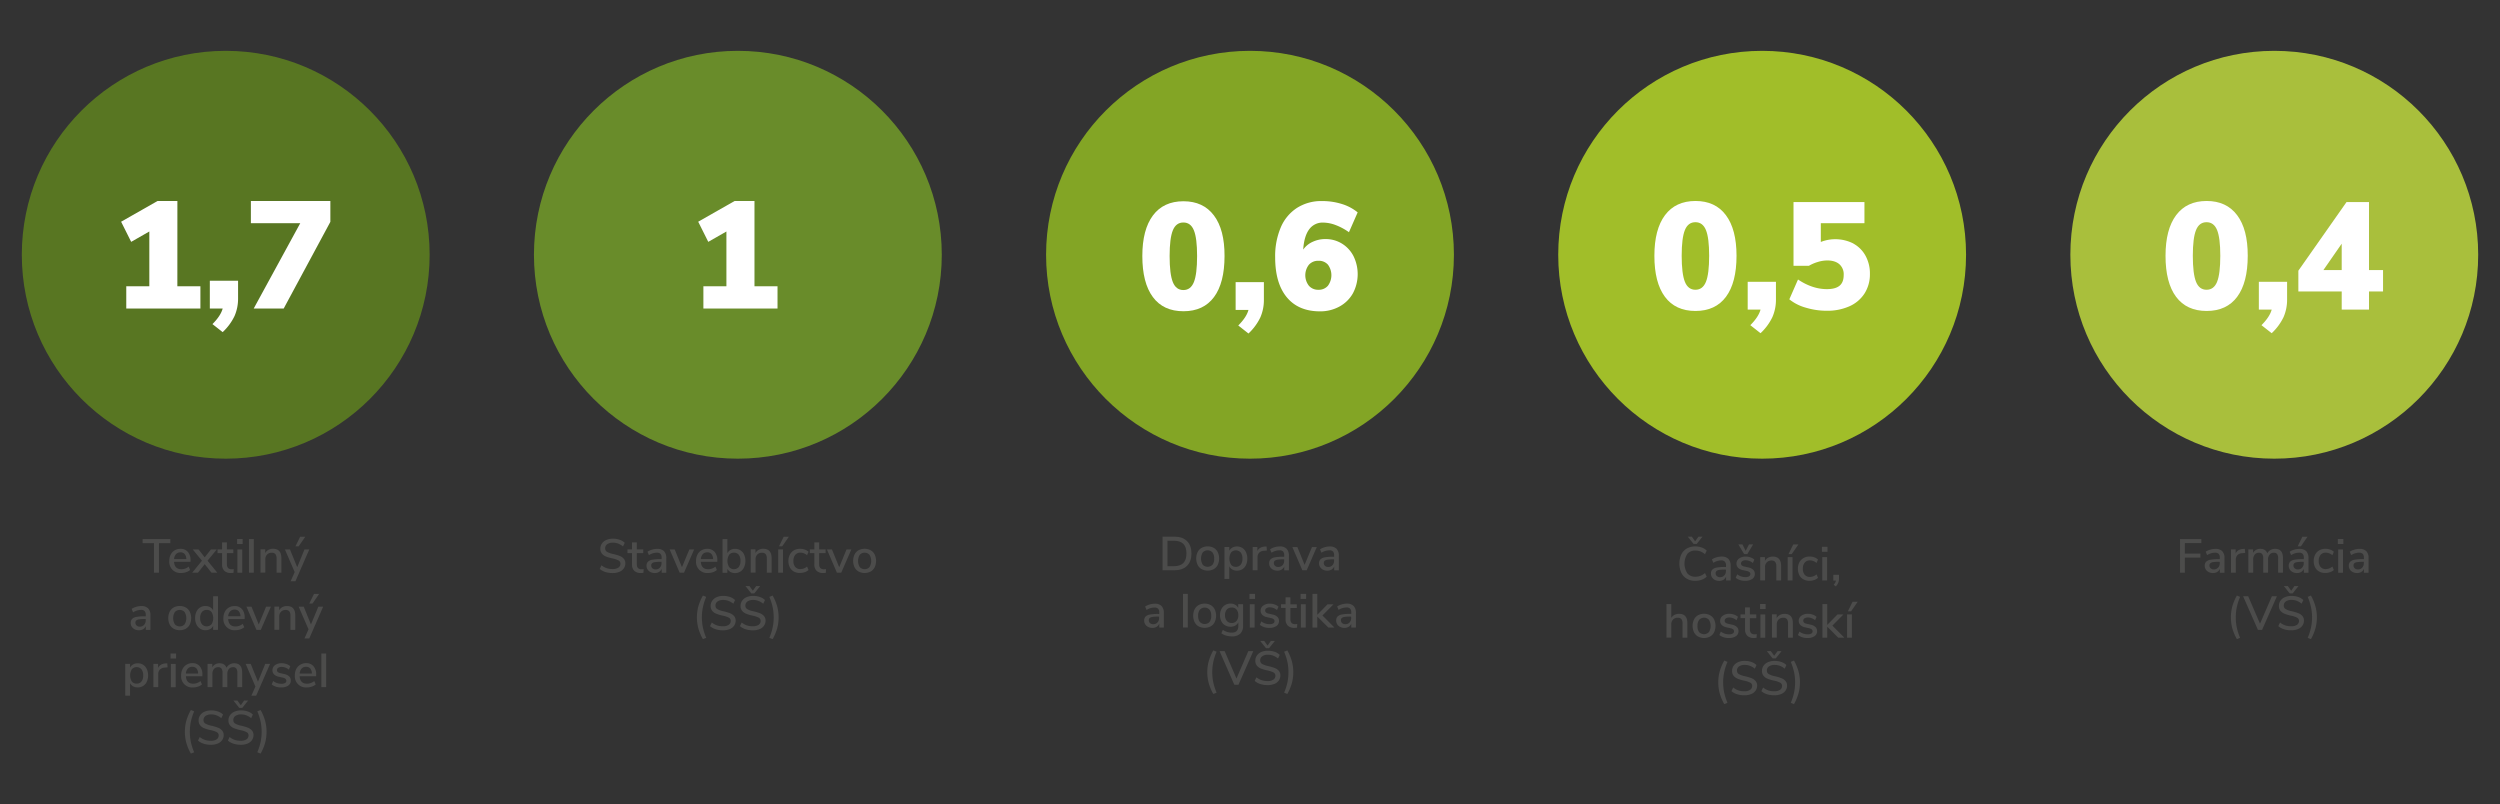<svg id="Vrstva_1" data-name="Vrstva 1" xmlns="http://www.w3.org/2000/svg" viewBox="0 0 1557 501"><rect x="0" y="0" width="1557" height="501" fill="#333333" stroke="none"/><circle cx="1097.46" cy="158.66" r="127" fill="#a1be29"/><circle cx="459.54" cy="158.66" r="127" fill="#698c2a"/><circle cx="140.58" cy="158.66" r="127" fill="#587622"/><circle cx="778.5" cy="158.66" r="127" fill="#83a525"/><circle cx="1416.42" cy="158.66" r="127" fill="#a9bf3c"/><path d="M110.46,178.28h14.35v13.87H78.64V178.28H93V144.17l-11.3,6.46-6.27-12.54,22.7-12.92h12.35Z" fill="#fff"/><path d="M148.27,174.86v10.92a27,27,0,0,1-2.18,11,33.58,33.58,0,0,1-7.41,10.07l-6.37-5q5.13-5.13,6.37-9.69h-8V174.86Z" fill="#fff"/><path d="M156.25,125.17h49.5v13l-29.08,54H158L187,139H156.25Z" fill="#fff"/><path d="M469.89,178.28h14.35v13.87H438.07V178.28h14.34V144.17l-11.3,6.46-6.27-12.54,22.7-12.92h12.35Z" fill="#fff"/><path d="M718,185q-6.56-8.84-6.56-25.55,0-16.44,6.6-25.27t19-8.84q12.35,0,19,8.84t6.6,25.27q0,16.72-6.55,25.55t-19,8.84Q724.54,193.86,718,185Zm25.55-9.31q2-4.94,2-16.24,0-11.11-2-16T737,138.57q-4.56,0-6.56,4.89t-2,16q0,11.31,2,16.24c1.33,3.3,3.52,4.94,6.56,4.94S742.21,179,743.54,175.71Z" fill="#fff"/><path d="M787.15,175.71v10.93a26.9,26.9,0,0,1-2.19,11,33.71,33.71,0,0,1-7.41,10.07l-6.36-5c3.41-3.42,5.54-6.65,6.36-9.69h-8V175.71Z" fill="#fff"/><path d="M835.78,151.73a19.66,19.66,0,0,1,7.18,7.79,25.42,25.42,0,0,1-.38,23.18,21.16,21.16,0,0,1-8.36,8.21,24.71,24.71,0,0,1-12.12,3q-13.4,0-20.66-8.74t-7.27-24.89a45.78,45.78,0,0,1,3.52-18.72,27,27,0,0,1,10.12-12.11,28.16,28.16,0,0,1,15.53-4.23A40.62,40.62,0,0,1,835.55,127a28.69,28.69,0,0,1,10,5.27l-5.42,12.35a36.6,36.6,0,0,0-8.45-4.51,22.57,22.57,0,0,0-7.6-1.48,10.26,10.26,0,0,0-8.74,4.23q-3.14,4.23-3.71,12.59a14.29,14.29,0,0,1,5.8-4.8,18.61,18.61,0,0,1,8.07-1.76A19.19,19.19,0,0,1,835.78,151.73ZM827,178a11.07,11.07,0,0,0,.05-13.15,7.48,7.48,0,0,0-5.94-2.43,7.61,7.61,0,0,0-5.93,2.47,10.65,10.65,0,0,0,0,13.07,7.54,7.54,0,0,0,5.93,2.51A7.45,7.45,0,0,0,827,178Z" fill="#fff"/><path d="M1036.9,184.83q-6.56-8.84-6.55-25.55,0-16.44,6.6-25.27t19-8.84q12.35,0,18.95,8.84t6.61,25.27q0,16.72-6.56,25.55t-19,8.84Q1043.45,193.67,1036.9,184.83Zm25.56-9.31q2-4.94,2-16.24,0-11.11-2-16c-1.34-3.26-3.52-4.89-6.56-4.89s-5.22,1.63-6.55,4.89-2,8.6-2,16,.67,12.95,2,16.24,3.51,4.94,6.55,4.94S1061.12,178.82,1062.46,175.52Z" fill="#fff"/><path d="M1106.06,175.52v10.93a26.94,26.94,0,0,1-2.19,11,33.36,33.36,0,0,1-7.41,10.07l-6.36-5q5.13-5.13,6.36-9.69h-8V175.52Z" fill="#fff"/><path d="M1154.32,151.73a19,19,0,0,1,7.55,7.6,22.79,22.79,0,0,1,2.71,11.25,22.11,22.11,0,0,1-3.33,12.16,21.44,21.44,0,0,1-9.4,8,33.77,33.77,0,0,1-14.25,2.8,44.71,44.71,0,0,1-13-1.94,28.4,28.4,0,0,1-10.21-5.18l5.41-12.35q8.94,6,18,6,5.31,0,7.88-2.13t2.57-6.7a8.34,8.34,0,0,0-2.71-6.7q-2.7-2.33-7.55-2.33a20.28,20.28,0,0,0-5.75.91,24.55,24.55,0,0,0-5.65,2.42H1117V125.84h44.18V139H1134v11.69a24.8,24.8,0,0,1,20.33,1Z" fill="#fff"/><path d="M1355.24,184.83q-6.56-8.84-6.55-25.55,0-16.44,6.6-25.27t19-8.84q12.36,0,19,8.84t6.6,25.27q0,16.72-6.56,25.55t-19,8.84Q1361.81,193.67,1355.24,184.83Zm25.56-9.31q2-4.94,2-16.24,0-11.11-2-16t-6.56-4.89q-4.56,0-6.55,4.89t-2,16q0,11.31,2,16.24c1.33,3.3,3.51,4.94,6.55,4.94S1379.47,178.82,1380.8,175.52Z" fill="#fff"/><path d="M1424.4,175.52v10.93a26.93,26.93,0,0,1-2.18,11,33.71,33.71,0,0,1-7.41,10.07l-6.37-5q5.13-5.13,6.37-9.69h-8V175.52Z" fill="#fff"/><path d="M1484.16,168.21v13.3h-8.74v11.3h-17v-11.3h-27V168.59l30-42.75h14v42.37Zm-37.15,0h11.4V151.77Z" fill="#fff"/><path d="M95.89,356.66V338.27H88.82v-2.55h17.26v2.55H99v18.39Z" fill="#4c4c4b"/><path d="M118.64,349.91H108.4c.21,3.07,1.74,4.61,4.57,4.61a7,7,0,0,0,4.51-1.63l.92,2.1a7.44,7.44,0,0,1-2.49,1.37,9.26,9.26,0,0,1-3,.5,6.9,6.9,0,0,1-7.48-7.48,8.63,8.63,0,0,1,.87-3.95,6.45,6.45,0,0,1,2.47-2.67,6.83,6.83,0,0,1,3.61-.95,5.8,5.8,0,0,1,4.61,1.9,7.65,7.65,0,0,1,1.68,5.25Zm-9-4.82a5.12,5.12,0,0,0-1.23,3.1h7.63a4.93,4.93,0,0,0-1-3.1,3.29,3.29,0,0,0-2.62-1.09A3.61,3.61,0,0,0,109.66,345.09Z" fill="#4c4c4b"/><path d="M129.25,349.2l6.06,7.46h-3.6l-4.22-5.29-4.18,5.29h-3.6l6.06-7.46-5.73-7h3.62l3.83,4.9,3.87-4.9H135Z" fill="#4c4c4b"/><path d="M145.58,354.46l-.15,2.29a10.94,10.94,0,0,1-1.54.11,5.71,5.71,0,0,1-4.2-1.38,5.4,5.4,0,0,1-1.38-4v-7h-2.83v-2.32h2.83V337.8h3v4.36h4v2.32h-4v6.89q0,3.18,2.94,3.18A9.73,9.73,0,0,0,145.58,354.46Z" fill="#4c4c4b"/><path d="M147.66,335.69h3.45v3.12h-3.45Zm.21,21v-14.5h3v14.5Z" fill="#4c4c4b"/><path d="M155.06,356.66V335.72h3v20.94Z" fill="#4c4c4b"/><path d="M175.25,347.66v9h-3v-8.85a4.14,4.14,0,0,0-.73-2.71,2.81,2.81,0,0,0-2.27-.86,3.88,3.88,0,0,0-2.91,1.13,4.16,4.16,0,0,0-1.1,3v8.26h-3v-14.5h2.94v2.32a4.89,4.89,0,0,1,2-2,6,6,0,0,1,2.88-.68Q175.26,341.81,175.25,347.66Z" fill="#4c4c4b"/><path d="M189.63,342.19h3L184,362h-3l2.53-5.7-6.09-14.11h3.15l4.51,11.08ZM186,340.26h-2l2.94-6h3.21Z" fill="#4c4c4b"/><path d="M92.28,378.9a6.15,6.15,0,0,1,1.41,4.43v9H90.81v-2.41a4.16,4.16,0,0,1-1.67,1.95,5,5,0,0,1-2.6.66,6,6,0,0,1-2.62-.57,4.5,4.5,0,0,1-1.85-1.62A4.19,4.19,0,0,1,81.4,388a3.54,3.54,0,0,1,.82-2.48,4.81,4.81,0,0,1,2.7-1.29,26.86,26.86,0,0,1,5.18-.39h.68V383a3.49,3.49,0,0,0-.69-2.41,3,3,0,0,0-2.28-.74,9.38,9.38,0,0,0-4.93,1.52L82,379.23a9.6,9.6,0,0,1,2.81-1.29,11,11,0,0,1,3.16-.49A5.77,5.77,0,0,1,92.28,378.9Zm-2.54,10.26a4,4,0,0,0,1-2.86v-.78h-.53a22.79,22.79,0,0,0-3.56.21,3.49,3.49,0,0,0-1.79.7,1.85,1.85,0,0,0-.53,1.41,2.27,2.27,0,0,0,.76,1.74,2.76,2.76,0,0,0,1.94.7A3.46,3.46,0,0,0,89.74,389.16Z" fill="#4c4c4b"/><path d="M108.17,391.58a6.18,6.18,0,0,1-2.49-2.62,9.44,9.44,0,0,1,0-8,6.15,6.15,0,0,1,2.49-2.63,8.14,8.14,0,0,1,7.52,0,6.15,6.15,0,0,1,2.49,2.63,9.44,9.44,0,0,1,0,8,6.18,6.18,0,0,1-2.49,2.62,8.14,8.14,0,0,1-7.52,0Zm6.8-2.76a7.4,7.4,0,0,0,0-7.65,4.14,4.14,0,0,0-6.06,0,7.4,7.4,0,0,0,0,7.65,4.18,4.18,0,0,0,6.08,0Z" fill="#4c4c4b"/><path d="M135.75,371.36V392.3h-3v-2.5a4.67,4.67,0,0,1-1.9,2,5.84,5.84,0,0,1-2.88.69,6,6,0,0,1-3.34-.95,6.26,6.26,0,0,1-2.29-2.67,9,9,0,0,1-.82-3.95,8.94,8.94,0,0,1,.82-3.95,6,6,0,0,1,5.63-3.53,5.74,5.74,0,0,1,2.86.69,4.69,4.69,0,0,1,1.89,2v-8.76Zm-4,17.43a7.4,7.4,0,0,0,0-7.6,3.64,3.64,0,0,0-3-1.34,3.7,3.7,0,0,0-3,1.32,5.75,5.75,0,0,0-1.09,3.76,6,6,0,0,0,1.1,3.82,4,4,0,0,0,6,0Z" fill="#4c4c4b"/><path d="M152.35,385.55H142.11c.21,3.07,1.74,4.61,4.57,4.61a7,7,0,0,0,4.51-1.64l.92,2.11a7.44,7.44,0,0,1-2.49,1.37,9.26,9.26,0,0,1-3,.5,6.9,6.9,0,0,1-7.48-7.48,8.63,8.63,0,0,1,.87-3.95,6.45,6.45,0,0,1,2.47-2.67,6.83,6.83,0,0,1,3.61-.95,5.82,5.82,0,0,1,4.61,1.9,7.65,7.65,0,0,1,1.68,5.25Zm-9-4.82a5.12,5.12,0,0,0-1.24,3.1h7.64a4.93,4.93,0,0,0-1-3.1,3.29,3.29,0,0,0-2.63-1.09A3.61,3.61,0,0,0,143.37,380.73Z" fill="#4c4c4b"/><path d="M165.72,377.83h3l-6.3,14.47h-2.7l-6.24-14.47h3.15l4.51,11.08Z" fill="#4c4c4b"/><path d="M183.89,383.3v9h-3v-8.85a4.14,4.14,0,0,0-.73-2.71,2.81,2.81,0,0,0-2.27-.86A3.88,3.88,0,0,0,175,381a4.16,4.16,0,0,0-1.1,3v8.26h-3V377.8h2.94v2.32a4.89,4.89,0,0,1,2-2,6,6,0,0,1,2.88-.68Q183.9,377.45,183.89,383.3Z" fill="#4c4c4b"/><path d="M198.27,377.83h3l-8.65,19.81h-3l2.53-5.7L186,377.83h3.15l4.51,11.08Zm-3.66-1.93h-2l2.94-6h3.21Z" fill="#4c4c4b"/><path d="M89.12,414a6.32,6.32,0,0,1,2.29,2.67,9.25,9.25,0,0,1,.82,4,9,9,0,0,1-.81,3.92,6,6,0,0,1-2.27,2.61,6.15,6.15,0,0,1-3.37.92,5.84,5.84,0,0,1-2.88-.69,4.62,4.62,0,0,1-1.9-2v7.84H78V413.44h3v2.38a4.64,4.64,0,0,1,1.9-2,5.64,5.64,0,0,1,2.88-.71A6,6,0,0,1,89.12,414Zm-1,10.41a5.87,5.87,0,0,0,1.07-3.76,6,6,0,0,0-1.09-3.83,4,4,0,0,0-6,0,7.4,7.4,0,0,0,0,7.6,3.64,3.64,0,0,0,3,1.34A3.7,3.7,0,0,0,88.1,424.45Z" fill="#4c4c4b"/><path d="M104.37,415.61l-1.81.18a4.44,4.44,0,0,0-3.07,1.3,4.16,4.16,0,0,0-.94,2.8v8.05h-3v-14.5h2.91V416c.77-1.71,2.35-2.65,4.72-2.83l1-.05Z" fill="#4c4c4b"/><path d="M106.21,407h3.45v3.12h-3.45Zm.21,21v-14.5h3v14.5Z" fill="#4c4c4b"/><path d="M126,421.19H115.78c.21,3.07,1.74,4.61,4.57,4.61a7,7,0,0,0,4.51-1.64l.93,2.11a7.59,7.59,0,0,1-2.5,1.37,9.53,9.53,0,0,1-3,.5,6.9,6.9,0,0,1-7.48-7.48,8.63,8.63,0,0,1,.87-4,6.45,6.45,0,0,1,2.47-2.67,6.83,6.83,0,0,1,3.61-1,5.84,5.84,0,0,1,4.62,1.9,7.69,7.69,0,0,1,1.67,5.25Zm-9-4.82a5.12,5.12,0,0,0-1.23,3.1h7.63a4.93,4.93,0,0,0-1-3.1,3.26,3.26,0,0,0-2.62-1.09A3.58,3.58,0,0,0,117,416.37Z" fill="#4c4c4b"/><path d="M150.82,418.94v9h-3v-8.88a4.46,4.46,0,0,0-.64-2.69,2.39,2.39,0,0,0-2.06-.85,3.19,3.19,0,0,0-2.58,1.13,4.61,4.61,0,0,0-.95,3.09v8.2h-3v-8.88a4.38,4.38,0,0,0-.66-2.69,2.41,2.41,0,0,0-2.05-.85,3.23,3.23,0,0,0-2.61,1.13,4.66,4.66,0,0,0-1,3.09v8.2h-3v-14.5h2.94v2.2a5,5,0,0,1,1.84-1.89,5.23,5.23,0,0,1,2.64-.66q3.36,0,4.37,2.79a5,5,0,0,1,2-2.05,5.57,5.57,0,0,1,2.88-.74Q150.82,413.09,150.82,418.94Z" fill="#4c4c4b"/><path d="M165.2,413.47h3l-8.65,19.81h-3l2.53-5.7L153,413.47h3.15l4.51,11.08Z" fill="#4c4c4b"/><path d="M169.21,426.3l.92-2.17a8.22,8.22,0,0,0,5.19,1.73,4.24,4.24,0,0,0,2.23-.49,1.54,1.54,0,0,0,.77-1.38,1.52,1.52,0,0,0-.51-1.22A4.27,4.27,0,0,0,176,422l-2.41-.54a5.87,5.87,0,0,1-2.91-1.45,3.56,3.56,0,0,1-1-2.56,3.84,3.84,0,0,1,1.59-3.18,6.68,6.68,0,0,1,4.17-1.21,8.72,8.72,0,0,1,2.94.49,7,7,0,0,1,2.41,1.38l-.92,2.11a7.07,7.07,0,0,0-4.43-1.7,3.74,3.74,0,0,0-2.15.54,1.67,1.67,0,0,0-.79,1.45,1.61,1.61,0,0,0,.49,1.21,3.44,3.44,0,0,0,1.56.69l2.47.57a6.2,6.2,0,0,1,3.09,1.47,3.55,3.55,0,0,1,1,2.6,3.62,3.62,0,0,1-1.59,3.1,7.22,7.22,0,0,1-4.29,1.14A9.22,9.22,0,0,1,169.21,426.3Z" fill="#4c4c4b"/><path d="M196.86,421.19H186.61c.22,3.07,1.74,4.61,4.58,4.61a7,7,0,0,0,4.51-1.64l.92,2.11a7.49,7.49,0,0,1-2.5,1.37,9.51,9.51,0,0,1-3,.5,6.92,6.92,0,0,1-7.49-7.48,8.51,8.51,0,0,1,.88-4A6.36,6.36,0,0,1,187,414a6.83,6.83,0,0,1,3.61-1,5.84,5.84,0,0,1,4.62,1.9,7.65,7.65,0,0,1,1.68,5.25Zm-9-4.82a5.18,5.18,0,0,0-1.23,3.1h7.63a5,5,0,0,0-1-3.1,3.26,3.26,0,0,0-2.63-1.09A3.59,3.59,0,0,0,187.87,416.37Z" fill="#4c4c4b"/><path d="M200.15,427.94V407h3v20.94Z" fill="#4c4c4b"/><path d="M116,462.49a26.68,26.68,0,0,1,0-13.44,29.86,29.86,0,0,1,2.88-6.86l2.05.83a35.15,35.15,0,0,0-2.1,6.58,32,32,0,0,0,0,12.33,35.15,35.15,0,0,0,2.1,6.58l-2.05.83A29.26,29.26,0,0,1,116,462.49Z" fill="#4c4c4b"/><path d="M126.79,463.16a9.73,9.73,0,0,1-3.48-1.93L124.4,459a10.39,10.39,0,0,0,3.2,1.8,11.49,11.49,0,0,0,3.69.55,6.32,6.32,0,0,0,3.63-.88,2.82,2.82,0,0,0,1.27-2.48,2.17,2.17,0,0,0-1.18-2,14.77,14.77,0,0,0-3.81-1.26,23.66,23.66,0,0,1-4.09-1.22,6.06,6.06,0,0,1-2.51-1.86,4.68,4.68,0,0,1-.91-3,5.51,5.51,0,0,1,1-3.24,6.34,6.34,0,0,1,2.74-2.18,10.08,10.08,0,0,1,4.13-.79,12.58,12.58,0,0,1,4.15.67,8.17,8.17,0,0,1,3.19,1.91l-1.07,2.26a10.94,10.94,0,0,0-3-1.77,9.23,9.23,0,0,0-3.25-.58,6,6,0,0,0-3.55.94,3,3,0,0,0-1.29,2.6,2.39,2.39,0,0,0,1.13,2.15,12,12,0,0,0,3.62,1.32,29.51,29.51,0,0,1,4.23,1.24,6.45,6.45,0,0,1,2.59,1.75,4.28,4.28,0,0,1,1,2.9,5.38,5.38,0,0,1-1,3.17,6.14,6.14,0,0,1-2.76,2.11,11.06,11.06,0,0,1-4.27.74A14.46,14.46,0,0,1,126.79,463.16Z" fill="#4c4c4b"/><path d="M145.42,463.16a9.78,9.78,0,0,1-3.49-1.93L143,459a10.35,10.35,0,0,0,3.19,1.8,11.55,11.55,0,0,0,3.7.55,6.31,6.31,0,0,0,3.62-.88,2.83,2.83,0,0,0,1.28-2.48,2.18,2.18,0,0,0-1.19-2,14.67,14.67,0,0,0-3.8-1.26,23.53,23.53,0,0,1-4.1-1.22,6.06,6.06,0,0,1-2.51-1.86,4.68,4.68,0,0,1-.91-3,5.51,5.51,0,0,1,1-3.24,6.31,6.31,0,0,1,2.75-2.18,10,10,0,0,1,4.12-.79,12.58,12.58,0,0,1,4.15.67,8.17,8.17,0,0,1,3.19,1.91l-1.07,2.26a10.9,10.9,0,0,0-3-1.77,9.28,9.28,0,0,0-3.26-.58,6,6,0,0,0-3.55.94,3,3,0,0,0-1.29,2.6,2.39,2.39,0,0,0,1.13,2.15,12,12,0,0,0,3.62,1.32,29.69,29.69,0,0,1,4.24,1.24,6.41,6.41,0,0,1,2.58,1.75,4.29,4.29,0,0,1,1,2.9,5.39,5.39,0,0,1-1,3.17,6.09,6.09,0,0,1-2.76,2.11,11,11,0,0,1-4.26.74A14.37,14.37,0,0,1,145.42,463.16Zm6.6-26.85h2.5l-3.62,4.55H149l-3.63-4.55h2.5l2.08,2.91Z" fill="#4c4c4b"/><path d="M160.25,468.51a35.15,35.15,0,0,0,2.1-6.58,32,32,0,0,0,0-12.33,35.15,35.15,0,0,0-2.1-6.58l2.05-.83a30.58,30.58,0,0,1,2.85,6.86,26.68,26.68,0,0,1,0,13.44,30,30,0,0,1-2.85,6.85Z" fill="#4c4c4b"/><path d="M1357.71,356.66V335.72H1371v2.49h-10.27v6.57h9.68v2.49h-9.68v9.39Z" fill="#4c4c4b"/><path d="M1384,343.26a6.15,6.15,0,0,1,1.41,4.43v9h-2.88v-2.41a4.24,4.24,0,0,1-1.68,1.95,5,5,0,0,1-2.6.66,5.94,5.94,0,0,1-2.61-.57,4.53,4.53,0,0,1-1.86-1.62,4.27,4.27,0,0,1-.67-2.32,3.54,3.54,0,0,1,.82-2.48,4.88,4.88,0,0,1,2.7-1.29,26.93,26.93,0,0,1,5.18-.39h.69v-.86a3.44,3.44,0,0,0-.7-2.4,3,3,0,0,0-2.27-.75,9.33,9.33,0,0,0-4.93,1.52l-.89-2.11a9.42,9.42,0,0,1,2.8-1.29,11,11,0,0,1,3.17-.49A5.77,5.77,0,0,1,1384,343.26Zm-2.54,10.26a4,4,0,0,0,1-2.86v-.77h-.54a23.12,23.12,0,0,0-3.56.2,3.45,3.45,0,0,0-1.78.7,1.82,1.82,0,0,0-.54,1.41,2.3,2.3,0,0,0,.76,1.74,2.77,2.77,0,0,0,2,.7A3.49,3.49,0,0,0,1381.41,353.52Z" fill="#4c4c4b"/><path d="M1398.28,344.33l-1.82.18a4.4,4.4,0,0,0-3.07,1.31,4.16,4.16,0,0,0-.93,2.79v8.05h-3v-14.5h2.91v2.53q1.16-2.56,4.72-2.82l1-.06Z" fill="#4c4c4b"/><path d="M1421.83,347.66v9h-3v-8.88a4.46,4.46,0,0,0-.64-2.69,2.4,2.4,0,0,0-2.06-.85,3.23,3.23,0,0,0-2.59,1.13,4.66,4.66,0,0,0-1,3.09v8.2h-3v-8.88a4.45,4.45,0,0,0-.65-2.69,2.42,2.42,0,0,0-2-.85,3.23,3.23,0,0,0-2.61,1.13,4.61,4.61,0,0,0-1,3.09v8.2h-3v-14.5h2.94v2.2a4.92,4.92,0,0,1,1.84-1.89,5.23,5.23,0,0,1,2.64-.66c2.24,0,3.69.93,4.37,2.79a5,5,0,0,1,2-2.05,5.57,5.57,0,0,1,2.88-.74Q1421.84,341.81,1421.83,347.66Z" fill="#4c4c4b"/><path d="M1436.31,343.26a6.15,6.15,0,0,1,1.41,4.43v9h-2.88v-2.41a4.24,4.24,0,0,1-1.68,1.95,5,5,0,0,1-2.6.66,5.94,5.94,0,0,1-2.61-.57,4.59,4.59,0,0,1-1.86-1.62,4.27,4.27,0,0,1-.67-2.32,3.54,3.54,0,0,1,.82-2.48,4.88,4.88,0,0,1,2.7-1.29,26.93,26.93,0,0,1,5.18-.39h.69v-.86a3.39,3.39,0,0,0-.7-2.4,3,3,0,0,0-2.27-.75,9.33,9.33,0,0,0-4.93,1.52l-.89-2.11a9.42,9.42,0,0,1,2.8-1.29,11,11,0,0,1,3.17-.49A5.77,5.77,0,0,1,1436.31,343.26Zm-2.54,10.26a4,4,0,0,0,1-2.86v-.77h-.54a23.12,23.12,0,0,0-3.56.2,3.45,3.45,0,0,0-1.78.7,1.82,1.82,0,0,0-.54,1.41,2.3,2.3,0,0,0,.76,1.74,2.79,2.79,0,0,0,1.95.7A3.47,3.47,0,0,0,1433.77,353.52Zm-.77-13.26h-2l2.94-6h3.2Z" fill="#4c4c4b"/><path d="M1444.36,355.94a6.21,6.21,0,0,1-2.5-2.6,8.41,8.41,0,0,1-.88-3.93,8.49,8.49,0,0,1,.91-4,6.5,6.5,0,0,1,2.55-2.67,7.53,7.53,0,0,1,3.85-.95,8.55,8.55,0,0,1,2.93.5,6.34,6.34,0,0,1,2.3,1.37l-.92,2.14a6.39,6.39,0,0,0-4.07-1.61,4.07,4.07,0,0,0-3.25,1.35,5.63,5.63,0,0,0-1.18,3.82,5.55,5.55,0,0,0,1.16,3.76,4.11,4.11,0,0,0,3.27,1.32,6.39,6.39,0,0,0,4.07-1.61l.92,2.17a6.64,6.64,0,0,1-2.38,1.35,9,9,0,0,1-3,.49A7.49,7.49,0,0,1,1444.36,355.94Z" fill="#4c4c4b"/><path d="M1456,335.69h3.45v3.12H1456Zm.21,21v-14.5h3v14.5Z" fill="#4c4c4b"/><path d="M1473.73,343.26a6.15,6.15,0,0,1,1.41,4.43v9h-2.88v-2.41a4.24,4.24,0,0,1-1.68,1.95,5,5,0,0,1-2.6.66,5.94,5.94,0,0,1-2.61-.57,4.59,4.59,0,0,1-1.86-1.62,4.27,4.27,0,0,1-.67-2.32,3.58,3.58,0,0,1,.82-2.48,5,5,0,0,1,2.7-1.29,27,27,0,0,1,5.19-.39h.68v-.86a3.39,3.39,0,0,0-.7-2.4,3,3,0,0,0-2.27-.75,9.36,9.36,0,0,0-4.93,1.52l-.89-2.11a9.53,9.53,0,0,1,2.8-1.29,11,11,0,0,1,3.17-.49A5.77,5.77,0,0,1,1473.73,343.26Zm-2.54,10.26a4,4,0,0,0,1-2.86v-.77h-.54a23.12,23.12,0,0,0-3.56.2,3.49,3.49,0,0,0-1.78.7,1.82,1.82,0,0,0-.54,1.41,2.3,2.3,0,0,0,.76,1.74,2.79,2.79,0,0,0,2,.7A3.46,3.46,0,0,0,1471.19,353.52Z" fill="#4c4c4b"/><path d="M1390.26,391.21a26.68,26.68,0,0,1,0-13.44,29.86,29.86,0,0,1,2.88-6.86l2,.83a35.15,35.15,0,0,0-2.1,6.58,32,32,0,0,0,0,12.33,35.15,35.15,0,0,0,2.1,6.58l-2,.83A29.26,29.26,0,0,1,1390.26,391.21Z" fill="#4c4c4b"/><path d="M1414.94,371.36h3.12l-9.24,20.94h-2.58L1397,371.36h3.18l7.36,17.07Z" fill="#4c4c4b"/><path d="M1422.41,391.88a9.78,9.78,0,0,1-3.49-1.93l1.1-2.26a10.35,10.35,0,0,0,3.19,1.8,11.55,11.55,0,0,0,3.7.55,6.31,6.31,0,0,0,3.62-.88,2.83,2.83,0,0,0,1.28-2.48,2.18,2.18,0,0,0-1.19-2,14.67,14.67,0,0,0-3.8-1.26,23.8,23.8,0,0,1-4.1-1.22,6.15,6.15,0,0,1-2.51-1.86,4.74,4.74,0,0,1-.91-3,5.58,5.58,0,0,1,1-3.24,6.31,6.31,0,0,1,2.75-2.18,10,10,0,0,1,4.13-.79,12.57,12.57,0,0,1,4.14.67,8.17,8.17,0,0,1,3.19,1.91l-1.07,2.26a10.9,10.9,0,0,0-3-1.77,9.28,9.28,0,0,0-3.26-.58,6,6,0,0,0-3.54.94,3,3,0,0,0-1.3,2.6,2.39,2.39,0,0,0,1.13,2.15,11.94,11.94,0,0,0,3.63,1.32,29.9,29.9,0,0,1,4.23,1.24,6.41,6.41,0,0,1,2.58,1.75,4.29,4.29,0,0,1,1,2.9,5.39,5.39,0,0,1-1,3.17,6.09,6.09,0,0,1-2.76,2.11,11,11,0,0,1-4.26.74A14.37,14.37,0,0,1,1422.41,391.88ZM1429,365h2.49l-3.62,4.55H1426l-3.63-4.55h2.5l2.08,2.91Z" fill="#4c4c4b"/><path d="M1437.24,397.23a35.15,35.15,0,0,0,2.1-6.58,31.46,31.46,0,0,0,0-12.33,35.15,35.15,0,0,0-2.1-6.58l2-.83a30.58,30.58,0,0,1,2.85,6.86,26.39,26.39,0,0,1,0,13.44,30,30,0,0,1-2.85,6.85Z" fill="#4c4c4b"/><path d="M1050.55,360.43a8.69,8.69,0,0,1-3.44-3.73,14,14,0,0,1,0-11.37,8.56,8.56,0,0,1,3.44-3.72,10.39,10.39,0,0,1,5.27-1.29,11.43,11.43,0,0,1,4,.67,8.38,8.38,0,0,1,3.12,1.92l-1.07,2.25a10.06,10.06,0,0,0-2.89-1.75,8.8,8.8,0,0,0-3.11-.53,6.22,6.22,0,0,0-5,2.1,11.19,11.19,0,0,0,0,12.08,6.2,6.2,0,0,0,5,2.12,9,9,0,0,0,3.11-.53,9.89,9.89,0,0,0,2.89-1.76l1.07,2.26a8.65,8.65,0,0,1-3.12,1.92,11.66,11.66,0,0,1-4,.66A10.3,10.3,0,0,1,1050.55,360.43Zm7.26-26.2h2.5l-3.62,4.55h-1.91l-3.62-4.55h2.5l2.07,2.91Z" fill="#4c4c4b"/><path d="M1076.45,348.1a6.15,6.15,0,0,1,1.41,4.43v9H1075v-2.41a4.24,4.24,0,0,1-1.68,2,5,5,0,0,1-2.6.67,6,6,0,0,1-2.61-.58,4.59,4.59,0,0,1-1.86-1.62,4.27,4.27,0,0,1-.67-2.32,3.58,3.58,0,0,1,.82-2.48,5,5,0,0,1,2.7-1.29,27,27,0,0,1,5.19-.39h.68v-.86a3.39,3.39,0,0,0-.7-2.4A3,3,0,0,0,1072,349a9.36,9.36,0,0,0-4.93,1.52l-.89-2.11a9.48,9.48,0,0,1,2.81-1.29,10.91,10.91,0,0,1,3.16-.49A5.77,5.77,0,0,1,1076.45,348.1Zm-2.54,10.26a4,4,0,0,0,1-2.86v-.77h-.53a24.53,24.53,0,0,0-3.57.2,3.49,3.49,0,0,0-1.78.7,1.82,1.82,0,0,0-.54,1.41,2.29,2.29,0,0,0,.76,1.74,2.76,2.76,0,0,0,2,.7A3.46,3.46,0,0,0,1073.91,358.36Z" fill="#4c4c4b"/><path d="M1081,359.86l.92-2.16a8.3,8.3,0,0,0,5.2,1.72,4.11,4.11,0,0,0,2.22-.49,1.65,1.65,0,0,0,.26-2.6,4.4,4.4,0,0,0-1.8-.74l-2.41-.54a5.79,5.79,0,0,1-2.91-1.45,3.56,3.56,0,0,1-1-2.56,3.81,3.81,0,0,1,1.59-3.17,6.62,6.62,0,0,1,4.17-1.22,8.72,8.72,0,0,1,2.94.49,6.88,6.88,0,0,1,2.41,1.38l-.92,2.11a7.07,7.07,0,0,0-4.43-1.7,3.76,3.76,0,0,0-2.15.54,1.69,1.69,0,0,0-.79,1.45,1.61,1.61,0,0,0,.49,1.21,3.34,3.34,0,0,0,1.56.69l2.47.57a6.28,6.28,0,0,1,3.09,1.47,3.55,3.55,0,0,1,1,2.6,3.62,3.62,0,0,1-1.59,3.1,7.23,7.23,0,0,1-4.29,1.15A9.22,9.22,0,0,1,1081,359.86Zm8.28-20.79h2.56l-3.6,6h-2l-3.59-6h2.55l2,4Z" fill="#4c4c4b"/><path d="M1109.28,352.5v9h-3v-8.85a4.2,4.2,0,0,0-.72-2.71,2.85,2.85,0,0,0-2.28-.86,3.88,3.88,0,0,0-2.91,1.13,4.16,4.16,0,0,0-1.1,3v8.26h-3V347h2.94v2.32a4.89,4.89,0,0,1,2-2,6.12,6.12,0,0,1,2.88-.68Q1109.28,346.65,1109.28,352.5Z" fill="#4c4c4b"/><path d="M1113.38,361.5V347h3v14.5Zm2.5-16.4h-2l2.94-6h3.21Z" fill="#4c4c4b"/><path d="M1123.11,360.78a6.3,6.3,0,0,1-2.5-2.59,9.3,9.3,0,0,1,0-7.92,6.53,6.53,0,0,1,2.56-2.67,7.49,7.49,0,0,1,3.84-1,8.8,8.8,0,0,1,2.93.5,6.26,6.26,0,0,1,2.3,1.37l-.92,2.14a6.37,6.37,0,0,0-4.07-1.61,4.07,4.07,0,0,0-3.25,1.35,5.69,5.69,0,0,0-1.18,3.82A5.55,5.55,0,0,0,1124,358a4.13,4.13,0,0,0,3.27,1.32,6.41,6.41,0,0,0,4.07-1.6l.92,2.16a6.72,6.72,0,0,1-2.38,1.36,9.25,9.25,0,0,1-3,.49A7.52,7.52,0,0,1,1123.11,360.78Z" fill="#4c4c4b"/><path d="M1134.7,340.53h3.45v3.12h-3.45Zm.21,21V347h3v14.5Z" fill="#4c4c4b"/><path d="M1145.31,358v2.41a6.24,6.24,0,0,1-2,4.78l-1.31-1a5,5,0,0,0,1.43-2.61h-1.64V358Z" fill="#4c4c4b"/><path d="M1050.89,388.14v9h-3v-8.85a4.2,4.2,0,0,0-.72-2.71,2.85,2.85,0,0,0-2.28-.86,3.91,3.91,0,0,0-2.91,1.13,4.16,4.16,0,0,0-1.1,3v8.26h-3V376.2h3v8.64a5,5,0,0,1,2-1.9,6.1,6.1,0,0,1,2.82-.65Q1050.9,382.29,1050.89,388.14Z" fill="#4c4c4b"/><path d="M1057.53,396.42a6.18,6.18,0,0,1-2.49-2.62,9.44,9.44,0,0,1,0-8,6.15,6.15,0,0,1,2.49-2.63,8.12,8.12,0,0,1,7.51,0,6.23,6.23,0,0,1,2.5,2.63,9.54,9.54,0,0,1,0,8,6.26,6.26,0,0,1-2.5,2.62,8.12,8.12,0,0,1-7.51,0Zm6.8-2.76a7.4,7.4,0,0,0,0-7.65,4.14,4.14,0,0,0-6.06,0,5.93,5.93,0,0,0-1.07,3.82,6,6,0,0,0,1,3.83,4.19,4.19,0,0,0,6.09,0Z" fill="#4c4c4b"/><path d="M1070.82,395.5l.92-2.16a8.32,8.32,0,0,0,5.2,1.72,4.26,4.26,0,0,0,2.23-.49,1.56,1.56,0,0,0,.77-1.38,1.51,1.51,0,0,0-.52-1.22,4.4,4.4,0,0,0-1.8-.74l-2.4-.54a5.78,5.78,0,0,1-2.91-1.45,3.51,3.51,0,0,1-1-2.56,3.8,3.8,0,0,1,1.58-3.17,6.63,6.63,0,0,1,4.18-1.22,8.72,8.72,0,0,1,2.94.49,6.93,6.93,0,0,1,2.4,1.38l-.92,2.11a7,7,0,0,0-4.42-1.7,3.79,3.79,0,0,0-2.16.54,1.68,1.68,0,0,0-.78,1.45,1.58,1.58,0,0,0,.49,1.21,3.24,3.24,0,0,0,1.56.69l2.46.57a6.2,6.2,0,0,1,3.09,1.47,3.55,3.55,0,0,1,1,2.6,3.62,3.62,0,0,1-1.59,3.1,7.22,7.22,0,0,1-4.29,1.14A9.26,9.26,0,0,1,1070.82,395.5Z" fill="#4c4c4b"/><path d="M1094.11,394.94l-.15,2.29a11.09,11.09,0,0,1-1.55.11,5.71,5.71,0,0,1-4.2-1.38,5.4,5.4,0,0,1-1.38-4v-7H1084v-2.32h2.82v-4.36h3v4.36h4V385h-4v6.89q0,3.18,2.94,3.18A9.94,9.94,0,0,0,1094.11,394.94Z" fill="#4c4c4b"/><path d="M1096.19,376.17h3.44v3.12h-3.44Zm.2,21v-14.5h3v14.5Z" fill="#4c4c4b"/><path d="M1116.59,388.14v9h-3v-8.85a4.14,4.14,0,0,0-.73-2.71,2.81,2.81,0,0,0-2.27-.86,3.88,3.88,0,0,0-2.91,1.13,4.16,4.16,0,0,0-1.1,3v8.26h-3v-14.5h2.94V385a4.89,4.89,0,0,1,2-2,6,6,0,0,1,2.88-.68Q1116.59,382.29,1116.59,388.14Z" fill="#4c4c4b"/><path d="M1119.77,395.5l.92-2.16a8.27,8.27,0,0,0,5.19,1.72,4.24,4.24,0,0,0,2.23-.49,1.54,1.54,0,0,0,.77-1.38,1.51,1.51,0,0,0-.52-1.22,4.29,4.29,0,0,0-1.79-.74l-2.41-.54a5.78,5.78,0,0,1-2.91-1.45,3.56,3.56,0,0,1-1-2.56,3.81,3.81,0,0,1,1.59-3.17,6.62,6.62,0,0,1,4.17-1.22,8.72,8.72,0,0,1,2.94.49,7,7,0,0,1,2.41,1.38l-.92,2.11a7.07,7.07,0,0,0-4.43-1.7,3.74,3.74,0,0,0-2.15.54,1.66,1.66,0,0,0-.79,1.45,1.61,1.61,0,0,0,.49,1.21,3.34,3.34,0,0,0,1.56.69l2.47.57a6.28,6.28,0,0,1,3.09,1.47,3.55,3.55,0,0,1,1,2.6,3.62,3.62,0,0,1-1.59,3.1,7.22,7.22,0,0,1-4.29,1.14A9.22,9.22,0,0,1,1119.77,395.5Z" fill="#4c4c4b"/><path d="M1148.66,397.14h-3.8l-6.86-6.83v6.83h-3V376.2h3v13l6.36-6.51h3.71l-6.86,6.95Z" fill="#4c4c4b"/><path d="M1150.36,397.14v-14.5h3v14.5Zm2.49-16.4h-2l2.94-6H1157Z" fill="#4c4c4b"/><path d="M1071,431.69a26.68,26.68,0,0,1,0-13.44,30.77,30.77,0,0,1,2.88-6.86l2,.83a35.07,35.07,0,0,0-2.09,6.58,31.46,31.46,0,0,0,0,12.33,35.07,35.07,0,0,0,2.09,6.58l-2,.83A30.14,30.14,0,0,1,1071,431.69Z" fill="#4c4c4b"/><path d="M1081.84,432.36a9.63,9.63,0,0,1-3.49-1.93l1.1-2.26a10.15,10.15,0,0,0,3.19,1.8,11.55,11.55,0,0,0,3.7.55,6.31,6.31,0,0,0,3.62-.88,2.83,2.83,0,0,0,1.28-2.48,2.18,2.18,0,0,0-1.19-2,14.67,14.67,0,0,0-3.8-1.26,23.8,23.8,0,0,1-4.1-1.22,6.13,6.13,0,0,1-2.51-1.86,4.74,4.74,0,0,1-.9-3,5.57,5.57,0,0,1,1-3.24,6.31,6.31,0,0,1,2.75-2.18,10,10,0,0,1,4.13-.79,12.57,12.57,0,0,1,4.14.67,8.09,8.09,0,0,1,3.19,1.91l-1.07,2.26a10.9,10.9,0,0,0-3-1.77,9.27,9.27,0,0,0-3.25-.58,6,6,0,0,0-3.55.94,3,3,0,0,0-1.29,2.6,2.38,2.38,0,0,0,1.12,2.15,12,12,0,0,0,3.63,1.32,29.9,29.9,0,0,1,4.23,1.24,6.41,6.41,0,0,1,2.58,1.75,4.24,4.24,0,0,1,1,2.9,5.32,5.32,0,0,1-1,3.17,6.09,6.09,0,0,1-2.76,2.11,11,11,0,0,1-4.26.74A14.46,14.46,0,0,1,1081.84,432.36Z" fill="#4c4c4b"/><path d="M1100.46,432.36a9.63,9.63,0,0,1-3.49-1.93l1.1-2.26a10.15,10.15,0,0,0,3.19,1.8,11.6,11.6,0,0,0,3.7.55,6.31,6.31,0,0,0,3.62-.88,2.81,2.81,0,0,0,1.28-2.48,2.16,2.16,0,0,0-1.19-2,14.67,14.67,0,0,0-3.8-1.26,23.8,23.8,0,0,1-4.1-1.22,6.13,6.13,0,0,1-2.51-1.86,4.74,4.74,0,0,1-.9-3,5.57,5.57,0,0,1,1-3.24,6.37,6.37,0,0,1,2.75-2.18,10,10,0,0,1,4.13-.79,12.57,12.57,0,0,1,4.14.67,8.09,8.09,0,0,1,3.19,1.91l-1.06,2.26a11.09,11.09,0,0,0-3-1.77,9.23,9.23,0,0,0-3.25-.58,6,6,0,0,0-3.55.94,3,3,0,0,0-1.29,2.6,2.37,2.37,0,0,0,1.13,2.15,12,12,0,0,0,3.62,1.32,29.9,29.9,0,0,1,4.23,1.24,6.52,6.52,0,0,1,2.59,1.75,4.28,4.28,0,0,1,1,2.9,5.38,5.38,0,0,1-1,3.17,6.17,6.17,0,0,1-2.77,2.11,11,11,0,0,1-4.26.74A14.46,14.46,0,0,1,1100.46,432.36Zm6.61-26.85h2.49l-3.62,4.55H1104l-3.62-4.55h2.49l2.08,2.91Z" fill="#4c4c4b"/><path d="M1115.3,437.71a35.07,35.07,0,0,0,2.09-6.58,31.46,31.46,0,0,0,0-12.33,35.07,35.07,0,0,0-2.09-6.58l2-.83a31.54,31.54,0,0,1,2.85,6.86,26.68,26.68,0,0,1,0,13.44,30.88,30.88,0,0,1-2.85,6.85Z" fill="#4c4c4b"/><path d="M377,356.24a9.78,9.78,0,0,1-3.49-1.93l1.1-2.26a10.15,10.15,0,0,0,3.19,1.8,11.55,11.55,0,0,0,3.7.55,6.31,6.31,0,0,0,3.62-.88,2.83,2.83,0,0,0,1.28-2.48,2.18,2.18,0,0,0-1.19-2,14.67,14.67,0,0,0-3.8-1.26,23.8,23.8,0,0,1-4.1-1.22,6.06,6.06,0,0,1-2.51-1.86,4.74,4.74,0,0,1-.91-3,5.58,5.58,0,0,1,1-3.24,6.31,6.31,0,0,1,2.75-2.18,10,10,0,0,1,4.13-.79,12.57,12.57,0,0,1,4.14.67,8.17,8.17,0,0,1,3.19,1.91L388,340.32a10.9,10.9,0,0,0-3-1.77,9.28,9.28,0,0,0-3.26-.58,6,6,0,0,0-3.54.94,3,3,0,0,0-1.3,2.6,2.39,2.39,0,0,0,1.13,2.15,11.94,11.94,0,0,0,3.63,1.32,29.9,29.9,0,0,1,4.23,1.24,6.41,6.41,0,0,1,2.58,1.75,4.29,4.29,0,0,1,1,2.9,5.39,5.39,0,0,1-1,3.17,6.09,6.09,0,0,1-2.76,2.11,11,11,0,0,1-4.26.74A14.37,14.37,0,0,1,377,356.24Z" fill="#4c4c4b"/><path d="M400.88,354.46l-.15,2.29a10.94,10.94,0,0,1-1.54.11,5.71,5.71,0,0,1-4.2-1.38,5.4,5.4,0,0,1-1.38-4v-7h-2.83v-2.32h2.83V337.8h3v4.36h4v2.32h-4v6.89q0,3.18,2.94,3.18A9.73,9.73,0,0,0,400.88,354.46Z" fill="#4c4c4b"/><path d="M413.55,343.26a6.15,6.15,0,0,1,1.41,4.43v9h-2.88v-2.41a4.24,4.24,0,0,1-1.68,1.95,5,5,0,0,1-2.6.66,5.94,5.94,0,0,1-2.61-.57,4.59,4.59,0,0,1-1.86-1.62,4.27,4.27,0,0,1-.67-2.32,3.58,3.58,0,0,1,.82-2.48,5,5,0,0,1,2.7-1.29,27,27,0,0,1,5.19-.39h.68v-.86a3.39,3.39,0,0,0-.7-2.4,3,3,0,0,0-2.27-.75,9.36,9.36,0,0,0-4.93,1.52l-.89-2.11a9.53,9.53,0,0,1,2.8-1.29,11,11,0,0,1,3.17-.49A5.77,5.77,0,0,1,413.55,343.26ZM411,353.52a4,4,0,0,0,1-2.86v-.77h-.54a23.12,23.12,0,0,0-3.56.2,3.49,3.49,0,0,0-1.78.7,1.82,1.82,0,0,0-.54,1.41,2.3,2.3,0,0,0,.76,1.74,2.79,2.79,0,0,0,1.95.7A3.46,3.46,0,0,0,411,353.52Z" fill="#4c4c4b"/><path d="M429.33,342.19h3L426,356.66h-2.71l-6.23-14.47h3.15l4.51,11.08Z" fill="#4c4c4b"/><path d="M446.71,349.91H436.46c.22,3.07,1.74,4.61,4.58,4.61a7,7,0,0,0,4.51-1.63l.92,2.1a7.44,7.44,0,0,1-2.49,1.37,9.26,9.26,0,0,1-3,.5,6.92,6.92,0,0,1-7.49-7.48,8.51,8.51,0,0,1,.88-3.95,6.36,6.36,0,0,1,2.46-2.67,6.86,6.86,0,0,1,3.61-.95,5.84,5.84,0,0,1,4.62,1.9,7.65,7.65,0,0,1,1.68,5.25Zm-9-4.82a5.18,5.18,0,0,0-1.23,3.1h7.64a5,5,0,0,0-1-3.1,3.29,3.29,0,0,0-2.63-1.09A3.63,3.63,0,0,0,437.72,345.09Z" fill="#4c4c4b"/><path d="M461.14,342.73a6.11,6.11,0,0,1,2.27,2.61,8.94,8.94,0,0,1,.82,4,9,9,0,0,1-.82,3.95,6.23,6.23,0,0,1-2.28,2.67,6,6,0,0,1-3.34.95,5.84,5.84,0,0,1-2.88-.69,4.64,4.64,0,0,1-1.91-2v2.5h-3V335.72h3v8.82a4.66,4.66,0,0,1,1.91-2,5.64,5.64,0,0,1,2.88-.71A6.09,6.09,0,0,1,461.14,342.73Zm-1.05,10.39a6,6,0,0,0,1.08-3.83,5.83,5.83,0,0,0-1.07-3.76,3.67,3.67,0,0,0-3-1.32,3.62,3.62,0,0,0-3,1.34,7.34,7.34,0,0,0,0,7.6,4,4,0,0,0,6,0Z" fill="#4c4c4b"/><path d="M480.57,347.66v9h-3v-8.85a4.2,4.2,0,0,0-.73-2.71,2.83,2.83,0,0,0-2.27-.86,3.88,3.88,0,0,0-2.91,1.13,4.12,4.12,0,0,0-1.1,3v8.26h-3v-14.5h2.94v2.32a4.83,4.83,0,0,1,2-2,6,6,0,0,1,2.88-.68C478.83,341.81,480.57,343.76,480.57,347.66Z" fill="#4c4c4b"/><path d="M484.66,356.66v-14.5h3v14.5Zm2.5-16.4h-2l2.94-6h3.21Z" fill="#4c4c4b"/><path d="M494.39,355.94a6.19,6.19,0,0,1-2.49-2.6,8.29,8.29,0,0,1-.88-3.93,8.37,8.37,0,0,1,.91-4,6.44,6.44,0,0,1,2.55-2.67,7.5,7.5,0,0,1,3.85-.95,8.5,8.5,0,0,1,2.92.5,6.26,6.26,0,0,1,2.3,1.37l-.92,2.14a6.35,6.35,0,0,0-4.07-1.61,4.08,4.08,0,0,0-3.25,1.35,5.68,5.68,0,0,0-1.17,3.82,5.5,5.5,0,0,0,1.16,3.76,4.11,4.11,0,0,0,3.26,1.32,6.35,6.35,0,0,0,4.07-1.61l.92,2.17a6.51,6.51,0,0,1-2.37,1.35,9,9,0,0,1-3,.49A7.53,7.53,0,0,1,494.39,355.94Z" fill="#4c4c4b"/><path d="M514.45,354.46l-.15,2.29a10.94,10.94,0,0,1-1.54.11,5.71,5.71,0,0,1-4.2-1.38,5.4,5.4,0,0,1-1.38-4v-7h-2.83v-2.32h2.83V337.8h3v4.36h4v2.32h-4v6.89q0,3.18,2.94,3.18A9.69,9.69,0,0,0,514.45,354.46Z" fill="#4c4c4b"/><path d="M527.22,342.19h3l-6.29,14.47h-2.71L515,342.19h3.14l4.52,11.08Z" fill="#4c4c4b"/><path d="M534.72,355.94a6.18,6.18,0,0,1-2.49-2.62,9.44,9.44,0,0,1,0-8,6.15,6.15,0,0,1,2.49-2.63,8.14,8.14,0,0,1,7.52,0,6.15,6.15,0,0,1,2.49,2.63,9.44,9.44,0,0,1,0,8,6.18,6.18,0,0,1-2.49,2.62,8.14,8.14,0,0,1-7.52,0Zm6.8-2.76a7.4,7.4,0,0,0,0-7.65,4.14,4.14,0,0,0-6.06,0,7.4,7.4,0,0,0,0,7.65,4.18,4.18,0,0,0,6.08,0Z" fill="#4c4c4b"/><path d="M434.9,391.21a26.68,26.68,0,0,1,0-13.44,30.77,30.77,0,0,1,2.88-6.86l2.05.83a34.35,34.35,0,0,0-2.09,6.58,31.46,31.46,0,0,0,0,12.33,34.35,34.35,0,0,0,2.09,6.58l-2.05.83A30.14,30.14,0,0,1,434.9,391.21Z" fill="#4c4c4b"/><path d="M445.7,391.88a9.78,9.78,0,0,1-3.49-1.93l1.1-2.26a10.35,10.35,0,0,0,3.19,1.8,11.55,11.55,0,0,0,3.7.55,6.31,6.31,0,0,0,3.62-.88,2.83,2.83,0,0,0,1.28-2.48,2.18,2.18,0,0,0-1.19-2,14.67,14.67,0,0,0-3.8-1.26,23.53,23.53,0,0,1-4.1-1.22,6.15,6.15,0,0,1-2.51-1.86,4.74,4.74,0,0,1-.91-3,5.58,5.58,0,0,1,1-3.24,6.31,6.31,0,0,1,2.75-2.18,10,10,0,0,1,4.12-.79,12.58,12.58,0,0,1,4.15.67,8.17,8.17,0,0,1,3.19,1.91L456.7,376a10.9,10.9,0,0,0-3-1.77,9.28,9.28,0,0,0-3.26-.58,6,6,0,0,0-3.54.94,3,3,0,0,0-1.3,2.6,2.39,2.39,0,0,0,1.13,2.15,11.94,11.94,0,0,0,3.63,1.32,29.9,29.9,0,0,1,4.23,1.24,6.41,6.41,0,0,1,2.58,1.75,4.29,4.29,0,0,1,1,2.9,5.39,5.39,0,0,1-1,3.17,6.09,6.09,0,0,1-2.76,2.11,11,11,0,0,1-4.26.74A14.37,14.37,0,0,1,445.7,391.88Z" fill="#4c4c4b"/><path d="M464.32,391.88a9.78,9.78,0,0,1-3.49-1.93l1.1-2.26a10.35,10.35,0,0,0,3.19,1.8,11.55,11.55,0,0,0,3.7.55,6.31,6.31,0,0,0,3.62-.88,2.83,2.83,0,0,0,1.28-2.48,2.18,2.18,0,0,0-1.19-2,14.67,14.67,0,0,0-3.8-1.26,23.8,23.8,0,0,1-4.1-1.22,6.22,6.22,0,0,1-2.51-1.86,4.74,4.74,0,0,1-.9-3,5.57,5.57,0,0,1,1-3.24,6.31,6.31,0,0,1,2.75-2.18,10,10,0,0,1,4.13-.79,12.57,12.57,0,0,1,4.14.67,8.09,8.09,0,0,1,3.19,1.91L475.32,376a10.9,10.9,0,0,0-3-1.77,9.27,9.27,0,0,0-3.25-.58,6,6,0,0,0-3.55.94,3,3,0,0,0-1.29,2.6,2.38,2.38,0,0,0,1.12,2.15,12,12,0,0,0,3.63,1.32,29.9,29.9,0,0,1,4.23,1.24,6.41,6.41,0,0,1,2.58,1.75,4.24,4.24,0,0,1,1,2.9,5.32,5.32,0,0,1-1,3.17,6.09,6.09,0,0,1-2.76,2.11,11,11,0,0,1-4.26.74A14.46,14.46,0,0,1,464.32,391.88ZM470.93,365h2.49l-3.62,4.55h-1.9L464.27,365h2.5l2.08,2.91Z" fill="#4c4c4b"/><path d="M479.15,397.23a35.15,35.15,0,0,0,2.1-6.58,31.46,31.46,0,0,0,0-12.33,35.15,35.15,0,0,0-2.1-6.58l2.05-.83a31.12,31.12,0,0,1,2.86,6.86,26.68,26.68,0,0,1,0,13.44,30.47,30.47,0,0,1-2.86,6.85Z" fill="#4c4c4b"/><path d="M724.05,334.23h7.33q5.08,0,7.87,2.74t2.79,7.72q0,5-2.79,7.73c-1.86,1.84-4.48,2.75-7.87,2.75h-7.33Zm7.15,18.39q7.72,0,7.73-7.93t-7.73-7.9h-4.1v15.83Z" fill="#4c4c4b"/><path d="M748.38,354.46a6.26,6.26,0,0,1-2.49-2.63,9.44,9.44,0,0,1,0-8,6.26,6.26,0,0,1,2.49-2.63,8.14,8.14,0,0,1,7.52,0,6.2,6.2,0,0,1,2.49,2.63,9.44,9.44,0,0,1,0,8,6.2,6.2,0,0,1-2.49,2.63,8.14,8.14,0,0,1-7.52,0Zm6.81-2.76a6,6,0,0,0,1-3.84,5.94,5.94,0,0,0-1.07-3.81,4.14,4.14,0,0,0-6.06,0,7.4,7.4,0,0,0,0,7.65,4.22,4.22,0,0,0,6.09,0Z" fill="#4c4c4b"/><path d="M773.72,341.27a6.45,6.45,0,0,1,2.29,2.67,9.28,9.28,0,0,1,.81,4,8.94,8.94,0,0,1-.8,3.92,6.07,6.07,0,0,1-2.27,2.62,6.26,6.26,0,0,1-3.37.92,5.74,5.74,0,0,1-2.88-.7,4.48,4.48,0,0,1-1.9-2v7.84h-3V340.68h3v2.37a4.64,4.64,0,0,1,1.9-2,5.75,5.75,0,0,1,2.88-.71A6.06,6.06,0,0,1,773.72,341.27Zm-1,10.41a5.79,5.79,0,0,0,1.07-3.76,6,6,0,0,0-1.08-3.83,4.05,4.05,0,0,0-6,0,7.42,7.42,0,0,0,0,7.61,3.61,3.61,0,0,0,3,1.33A3.67,3.67,0,0,0,772.69,351.68Z" fill="#4c4c4b"/><path d="M789,342.85l-1.81.17a4.47,4.47,0,0,0-3.08,1.31,4.16,4.16,0,0,0-.93,2.79v8.05h-3V340.68h2.91v2.52c.77-1.7,2.35-2.64,4.72-2.82l1-.06Z" fill="#4c4c4b"/><path d="M801.31,341.78a6.13,6.13,0,0,1,1.41,4.42v9h-2.88v-2.4a4.21,4.21,0,0,1-1.68,1.94,4.91,4.91,0,0,1-2.6.67,5.81,5.81,0,0,1-2.61-.58,4.59,4.59,0,0,1-1.86-1.62,4.22,4.22,0,0,1-.66-2.32,3.57,3.57,0,0,1,.81-2.47,4.89,4.89,0,0,1,2.7-1.3,28,28,0,0,1,5.19-.38h.68v-.87a3.41,3.41,0,0,0-.7-2.4,3,3,0,0,0-2.27-.74,9.34,9.34,0,0,0-4.93,1.51L791,342.1a10,10,0,0,1,2.81-1.29,10.91,10.91,0,0,1,3.16-.49A5.77,5.77,0,0,1,801.31,341.78ZM798.77,352a4,4,0,0,0,1-2.87v-.77h-.53a22.93,22.93,0,0,0-3.57.21,3.59,3.59,0,0,0-1.78.69,1.82,1.82,0,0,0-.53,1.42,2.26,2.26,0,0,0,.75,1.73,2.76,2.76,0,0,0,2,.7A3.49,3.49,0,0,0,798.77,352Z" fill="#4c4c4b"/><path d="M817.1,340.71h3l-6.29,14.46h-2.7l-6.24-14.46H808l4.51,11.08Z" fill="#4c4c4b"/><path d="M832.4,341.78a6.08,6.08,0,0,1,1.42,4.42v9h-2.88v-2.4a4.21,4.21,0,0,1-1.68,1.94,4.94,4.94,0,0,1-2.6.67,5.88,5.88,0,0,1-2.62-.58,4.5,4.5,0,0,1-1.85-1.62,4.14,4.14,0,0,1-.67-2.32,3.53,3.53,0,0,1,.82-2.47,4.82,4.82,0,0,1,2.7-1.3,27.83,27.83,0,0,1,5.18-.38h.68v-.87a3.46,3.46,0,0,0-.69-2.4,3,3,0,0,0-2.27-.74,9.31,9.31,0,0,0-4.93,1.51l-.9-2.11a10.14,10.14,0,0,1,2.81-1.29,11,11,0,0,1,3.16-.49A5.77,5.77,0,0,1,832.4,341.78ZM829.87,352a4,4,0,0,0,1-2.87v-.77h-.53a22.88,22.88,0,0,0-3.56.21,3.63,3.63,0,0,0-1.79.69,1.86,1.86,0,0,0-.53,1.42,2.23,2.23,0,0,0,.76,1.73,2.72,2.72,0,0,0,1.94.7A3.52,3.52,0,0,0,829.87,352Z" fill="#4c4c4b"/><path d="M723.42,377.42a6.13,6.13,0,0,1,1.41,4.42v9H722v-2.4a4.15,4.15,0,0,1-1.68,1.94,4.91,4.91,0,0,1-2.6.67,5.81,5.81,0,0,1-2.61-.58,4.59,4.59,0,0,1-1.86-1.62,4.22,4.22,0,0,1-.66-2.32,3.61,3.61,0,0,1,.81-2.48,5,5,0,0,1,2.71-1.29,26.92,26.92,0,0,1,5.18-.38h.68v-.87a3.41,3.41,0,0,0-.7-2.4,3,3,0,0,0-2.27-.74,9.34,9.34,0,0,0-4.93,1.51l-.89-2.11a10,10,0,0,1,2.81-1.29,11,11,0,0,1,3.16-.49A5.77,5.77,0,0,1,723.42,377.42Zm-2.54,10.26a4.07,4.07,0,0,0,1-2.87V384h-.53a22.93,22.93,0,0,0-3.57.21,3.59,3.59,0,0,0-1.78.69,1.86,1.86,0,0,0-.53,1.42,2.26,2.26,0,0,0,.75,1.73,2.76,2.76,0,0,0,2,.7A3.49,3.49,0,0,0,720.88,387.68Z" fill="#4c4c4b"/><path d="M736.77,390.81V369.87h3v20.94Z" fill="#4c4c4b"/><path d="M746.5,390.1a6.29,6.29,0,0,1-2.5-2.63,9.54,9.54,0,0,1,0-8,6.29,6.29,0,0,1,2.5-2.63,8.12,8.12,0,0,1,7.51,0,6.29,6.29,0,0,1,2.5,2.63,9.54,9.54,0,0,1,0,8,6.29,6.29,0,0,1-2.5,2.63,8.12,8.12,0,0,1-7.51,0Zm6.8-2.76a6,6,0,0,0,1.05-3.84,5.88,5.88,0,0,0-1.07-3.81,4.13,4.13,0,0,0-6,0,5.88,5.88,0,0,0-1.07,3.81,6,6,0,0,0,1.05,3.84,4.22,4.22,0,0,0,6.09,0Z" fill="#4c4c4b"/><path d="M774.19,376.32v13.33a6.67,6.67,0,0,1-1.76,5,7.27,7.27,0,0,1-5.22,1.69,12.53,12.53,0,0,1-3.55-.49,9.76,9.76,0,0,1-3-1.41l.92-2.16a11.25,11.25,0,0,0,2.75,1.32,9.58,9.58,0,0,0,2.83.4c2.72,0,4.07-1.38,4.07-4.13V387.6a4.57,4.57,0,0,1-1.9,2,5.94,5.94,0,0,1-3,.73,6.37,6.37,0,0,1-3.38-.9,6,6,0,0,1-2.31-2.52,8.4,8.4,0,0,1-.81-3.77,8.11,8.11,0,0,1,.83-3.77,6.16,6.16,0,0,1,2.3-2.54,6.23,6.23,0,0,1,3.37-.91,5.91,5.91,0,0,1,2.93.71,4.66,4.66,0,0,1,1.91,2v-2.37Zm-4.07,10.39a5.2,5.2,0,0,0,1.1-3.53,5.31,5.31,0,0,0-1.08-3.52,3.75,3.75,0,0,0-3-1.29,3.87,3.87,0,0,0-3.08,1.27,5.23,5.23,0,0,0-1.11,3.54,5.11,5.11,0,0,0,1.13,3.53A3.88,3.88,0,0,0,767.1,388,3.78,3.78,0,0,0,770.12,386.71Z" fill="#4c4c4b"/><path d="M778.17,369.84h3.45V373h-3.45Zm.21,21V376.32h3v14.49Z" fill="#4c4c4b"/><path d="M784.65,389.18l.92-2.17a8.22,8.22,0,0,0,5.2,1.72,4.13,4.13,0,0,0,2.22-.49,1.54,1.54,0,0,0,.78-1.38,1.56,1.56,0,0,0-.52-1.22,4.55,4.55,0,0,0-1.8-.74l-2.41-.53a5.87,5.87,0,0,1-2.91-1.46,3.52,3.52,0,0,1-1-2.55,3.82,3.82,0,0,1,1.59-3.18,6.69,6.69,0,0,1,4.17-1.22,8.72,8.72,0,0,1,2.94.49,7.31,7.31,0,0,1,2.41,1.38l-.92,2.11a7.06,7.06,0,0,0-4.43-1.69,3.82,3.82,0,0,0-2.15.53,1.69,1.69,0,0,0-.79,1.46,1.6,1.6,0,0,0,.49,1.2,3.34,3.34,0,0,0,1.56.7l2.47.56a6.28,6.28,0,0,1,3.09,1.47,3.57,3.57,0,0,1,1,2.6,3.64,3.64,0,0,1-1.59,3.11,7.22,7.22,0,0,1-4.29,1.14A9.22,9.22,0,0,1,784.65,389.18Z" fill="#4c4c4b"/><path d="M807.93,388.61l-.15,2.29a9.61,9.61,0,0,1-1.54.12,5.71,5.71,0,0,1-4.2-1.38,5.41,5.41,0,0,1-1.38-4v-7h-2.83v-2.31h2.83V372h3v4.37h4v2.31h-4v6.89c0,2.12,1,3.18,3,3.18A9.69,9.69,0,0,0,807.93,388.61Z" fill="#4c4c4b"/><path d="M810,369.84h3.45V373H810Zm.21,21V376.32h3v14.49Z" fill="#4c4c4b"/><path d="M831.07,390.81h-3.8L820.41,384v6.83h-3V369.87h3v13l6.35-6.5h3.72l-6.87,6.95Z" fill="#4c4c4b"/><path d="M843.05,377.42a6.13,6.13,0,0,1,1.41,4.42v9h-2.88v-2.4a4.1,4.1,0,0,1-1.68,1.94,4.88,4.88,0,0,1-2.59.67,5.82,5.82,0,0,1-2.62-.58,4.5,4.5,0,0,1-1.85-1.62,4.14,4.14,0,0,1-.67-2.32A3.61,3.61,0,0,1,833,384a5,5,0,0,1,2.71-1.29,26.92,26.92,0,0,1,5.18-.38h.68v-.87a3.41,3.41,0,0,0-.7-2.4,3,3,0,0,0-2.27-.74,9.37,9.37,0,0,0-4.93,1.51l-.89-2.11a10,10,0,0,1,2.81-1.29,11,11,0,0,1,3.16-.49A5.77,5.77,0,0,1,843.05,377.42Zm-2.54,10.26a4,4,0,0,0,1-2.87V384H841a23,23,0,0,0-3.57.21,3.59,3.59,0,0,0-1.78.69,1.86,1.86,0,0,0-.53,1.42,2.23,2.23,0,0,0,.76,1.73,2.72,2.72,0,0,0,1.94.7A3.49,3.49,0,0,0,840.51,387.68Z" fill="#4c4c4b"/><path d="M752.77,425.37a26.39,26.39,0,0,1,0-13.44,29.68,29.68,0,0,1,2.88-6.86l2.05.83a34.92,34.92,0,0,0-2.1,6.58,31.41,31.41,0,0,0,0,12.32,35.15,35.15,0,0,0,2.1,6.58l-2.05.83A29.2,29.2,0,0,1,752.77,425.37Z" fill="#4c4c4b"/><path d="M777.45,405.51h3.11l-9.23,20.94h-2.59l-9.2-20.94h3.17l7.37,17.08Z" fill="#4c4c4b"/><path d="M784.92,426a9.48,9.48,0,0,1-3.49-1.93l1.09-2.25a10.16,10.16,0,0,0,3.2,1.79,11.55,11.55,0,0,0,3.7.55,6.39,6.39,0,0,0,3.62-.87,2.84,2.84,0,0,0,1.28-2.48,2.21,2.21,0,0,0-1.19-2,15.48,15.48,0,0,0-3.8-1.26,22.69,22.69,0,0,1-4.1-1.22,6,6,0,0,1-2.51-1.85,4.73,4.73,0,0,1-.91-3,5.53,5.53,0,0,1,1-3.24,6.41,6.41,0,0,1,2.74-2.18,10.24,10.24,0,0,1,4.13-.79,12.85,12.85,0,0,1,4.15.67,8.3,8.3,0,0,1,3.19,1.92l-1.07,2.26a10.55,10.55,0,0,0-3-1.77,9.1,9.1,0,0,0-3.26-.58,6,6,0,0,0-3.55.93,3,3,0,0,0-1.29,2.6,2.42,2.42,0,0,0,1.13,2.16,12.54,12.54,0,0,0,3.62,1.32,31.23,31.23,0,0,1,4.24,1.23,6.59,6.59,0,0,1,2.58,1.75,4.3,4.3,0,0,1,1,2.9,5.39,5.39,0,0,1-1,3.18,6.16,6.16,0,0,1-2.76,2.11,11.23,11.23,0,0,1-4.26.74A14.36,14.36,0,0,1,784.92,426Zm6.6-26.84H794l-3.62,4.54h-1.91l-3.62-4.54h2.5l2.07,2.91Z" fill="#4c4c4b"/><path d="M799.75,431.38a35.15,35.15,0,0,0,2.1-6.58,31.92,31.92,0,0,0,0-12.32,34.92,34.92,0,0,0-2.1-6.58l2-.83a30.39,30.39,0,0,1,2.85,6.86,26.68,26.68,0,0,1,0,13.44,29.89,29.89,0,0,1-2.85,6.84Z" fill="#4c4c4b"/></svg>